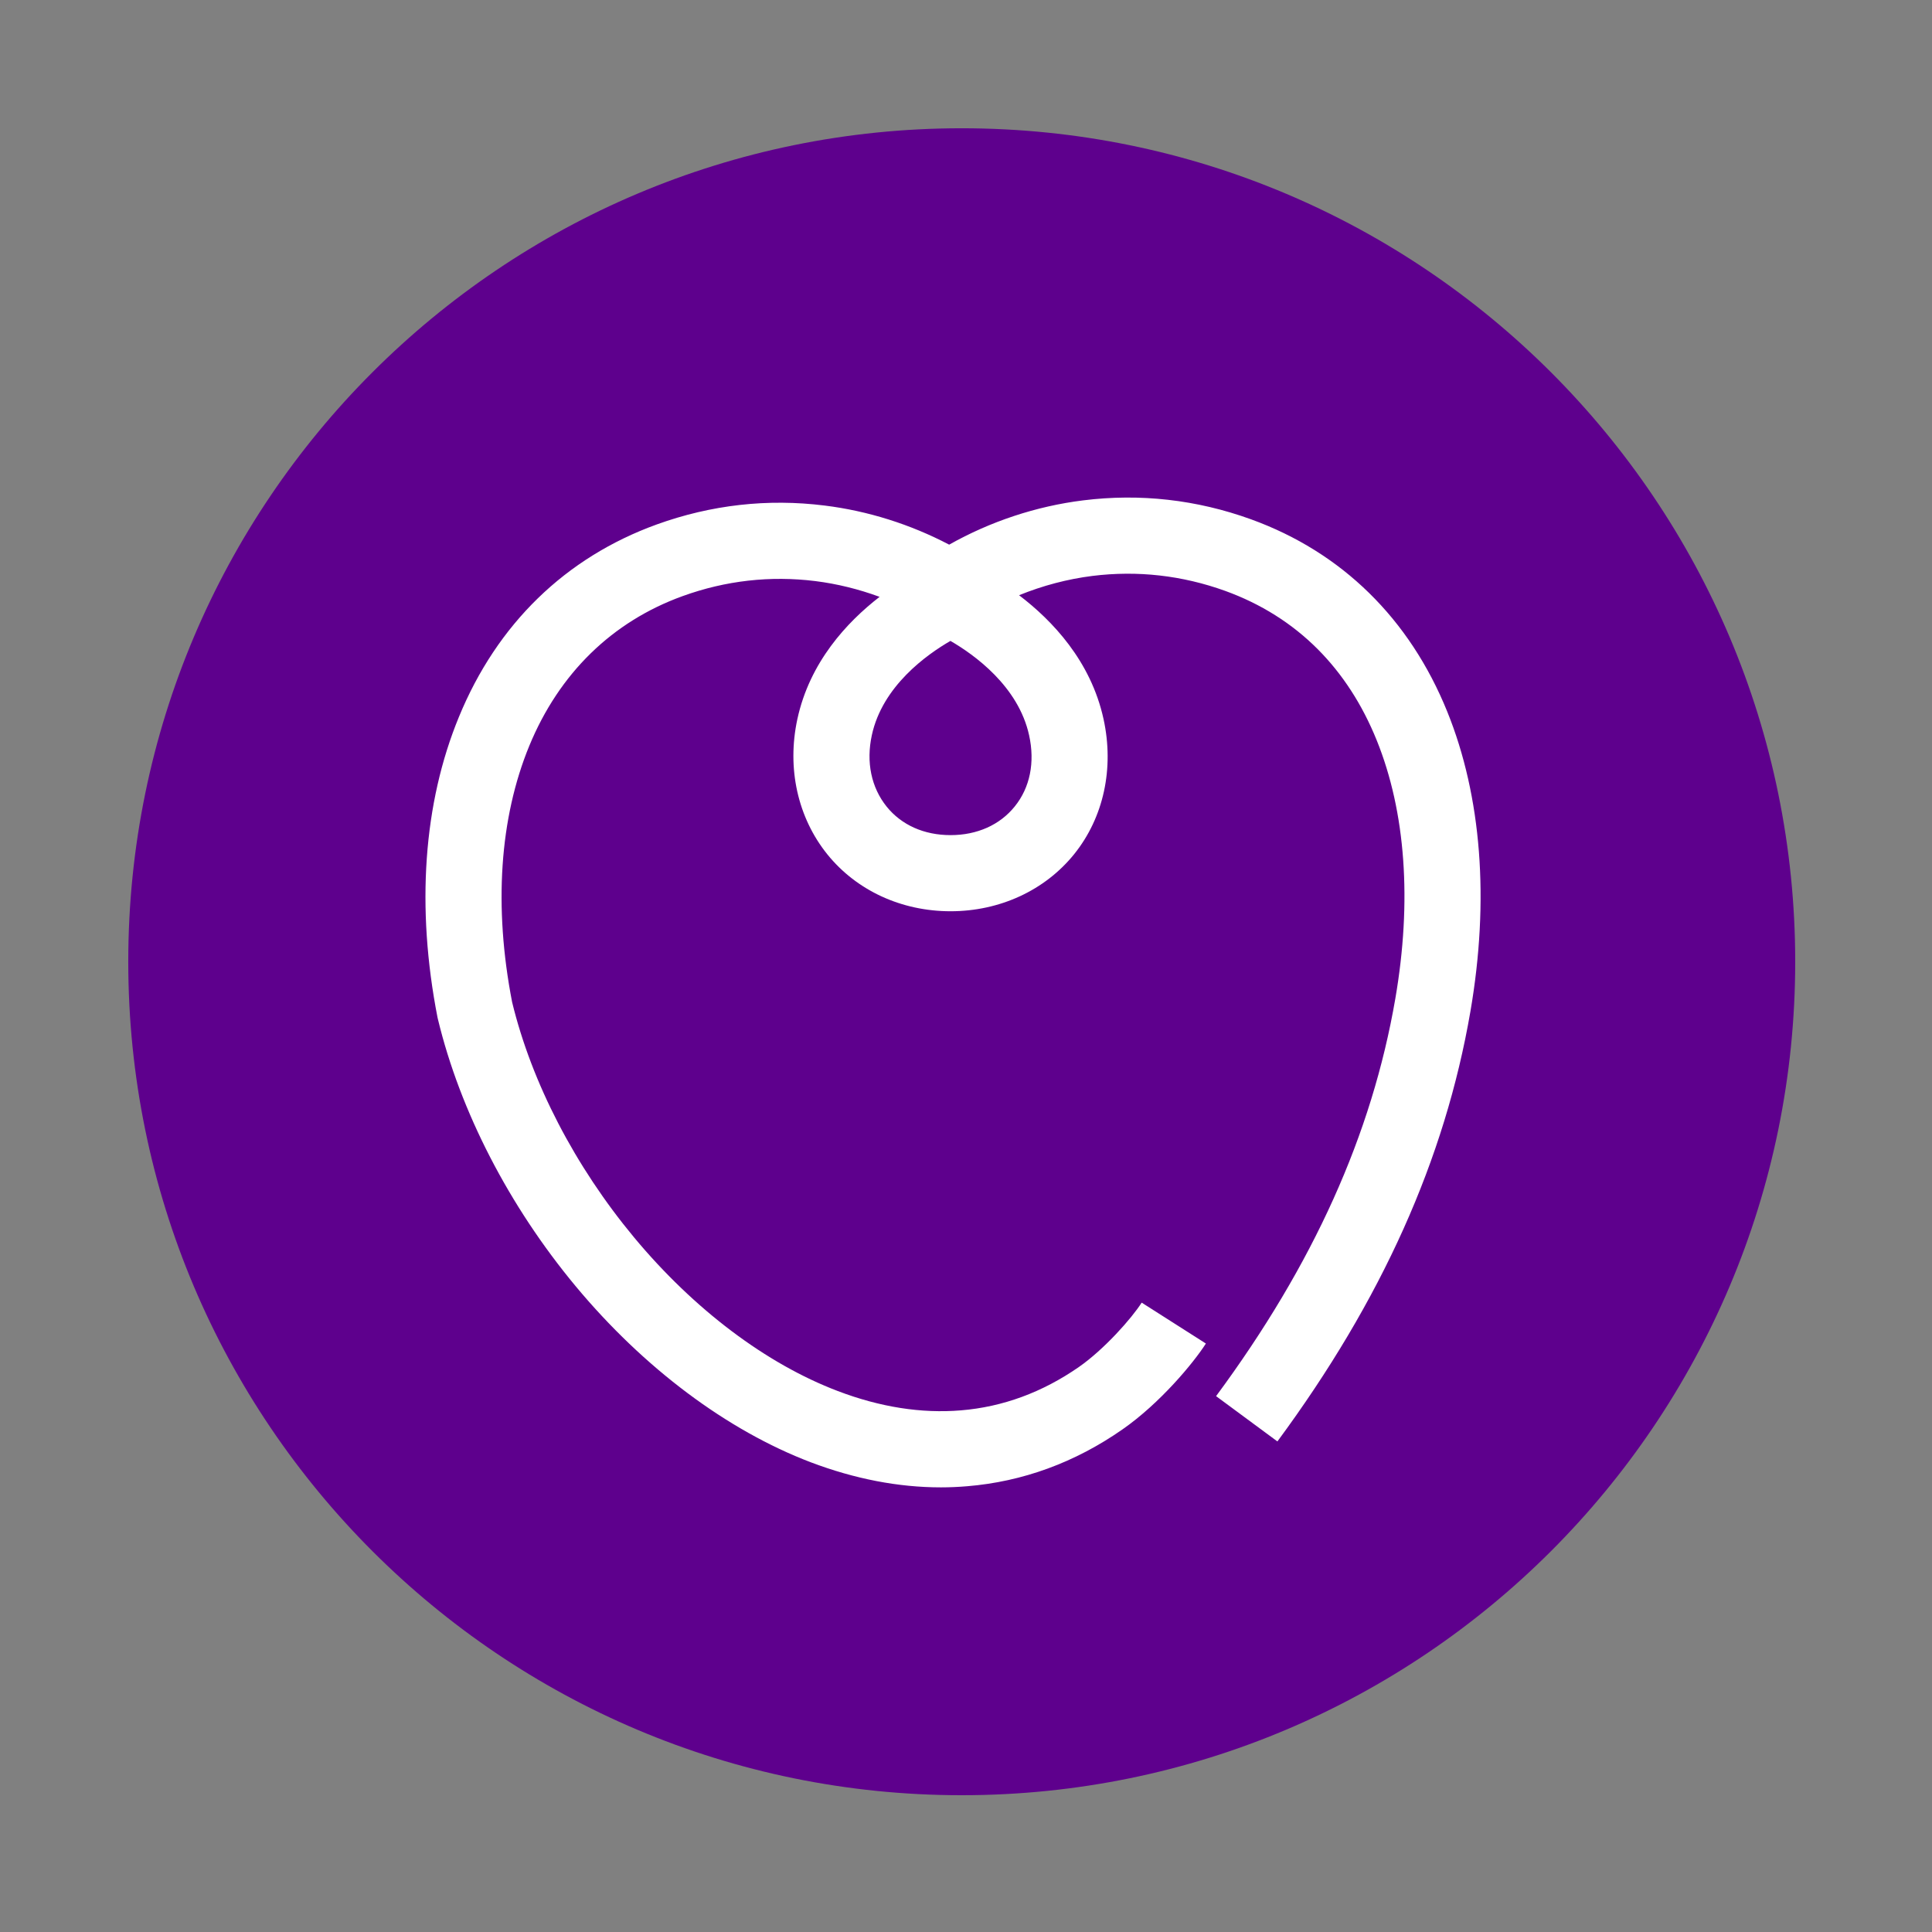 <svg xmlns="http://www.w3.org/2000/svg" xmlns:xlink="http://www.w3.org/1999/xlink" width="150" zoomAndPan="magnify" viewBox="0 0 112.5 112.5" height="150" preserveAspectRatio="xMidYMid meet" version="1.0"><rect x="0" y="0" width="112.5" height="112.5" fill="#808080" stroke="none"/><defs><clipPath id="a4002fce61"><path d="M 0.469 0.469 L 97.535 0.469 L 97.535 97.535 L 0.469 97.535 Z M 0.469 0.469 " clip-rule="nonzero"/></clipPath><clipPath id="e3617ef80f"><path d="M 49 0.469 C 22.195 0.469 0.469 22.195 0.469 49 C 0.469 75.805 22.195 97.535 49 97.535 C 75.805 97.535 97.535 75.805 97.535 49 C 97.535 22.195 75.805 0.469 49 0.469 Z M 49 0.469 " clip-rule="nonzero"/></clipPath><clipPath id="c0da8d1bb9"><path d="M 0.469 0.469 L 97.535 0.469 L 97.535 97.535 L 0.469 97.535 Z M 0.469 0.469 " clip-rule="nonzero"/></clipPath><clipPath id="48a62a2847"><path d="M 49 0.469 C 22.195 0.469 0.469 22.195 0.469 49 C 0.469 75.805 22.195 97.535 49 97.535 C 75.805 97.535 97.535 75.805 97.535 49 C 97.535 22.195 75.805 0.469 49 0.469 Z M 49 0.469 " clip-rule="nonzero"/></clipPath><clipPath id="40d7072c91"><rect x="0" width="98" y="0" height="98"/></clipPath><clipPath id="b158dc4579"><rect x="0" width="98" y="0" height="98"/></clipPath></defs><g transform="matrix(1, 0, 0, 1, 7, 7)"><g clip-path="url(#b158dc4579)"><g clip-path="url(#a4002fce61)"><g clip-path="url(#e3617ef80f)"><g transform="matrix(1, 0, 0, 1, 0, -0)"><g clip-path="url(#40d7072c91)"><g clip-path="url(#c0da8d1bb9)"><g clip-path="url(#48a62a2847)"><path fill="#5e008d" d="M 0.469 0.469 L 97.535 0.469 L 97.535 97.535 L 0.469 97.535 Z M 0.469 0.469 " fill-opacity="1" fill-rule="nonzero"/></g></g></g></g></g></g><path fill="#ffffff" d="M 77.273 34.438 C 75.082 29.023 71.129 25.152 65.844 23.238 C 62.68 22.094 59.387 21.723 56.066 22.137 C 53.34 22.477 50.668 23.363 48.27 24.715 C 46.012 23.531 43.539 22.75 41.02 22.438 C 37.699 22.023 34.41 22.395 31.242 23.539 C 25.93 25.461 21.945 29.336 19.723 34.746 C 17.652 39.77 17.223 45.824 18.477 52.25 L 18.5 52.348 C 19.793 57.707 22.641 63.23 26.52 67.895 C 30.48 72.656 35.344 76.297 40.211 78.148 C 42.77 79.117 45.312 79.609 47.793 79.609 C 48.305 79.609 48.812 79.586 49.32 79.543 C 52.543 79.277 55.586 78.168 58.355 76.238 C 60.547 74.715 62.5 72.359 63.219 71.234 L 59.48 68.852 C 58.902 69.758 57.309 71.566 55.82 72.602 C 53.699 74.074 51.391 74.926 48.953 75.125 C 46.66 75.316 44.246 74.938 41.785 74 C 37.617 72.418 33.406 69.242 29.926 65.059 C 26.484 60.918 23.961 56.055 22.82 51.352 C 21.742 45.797 22.09 40.637 23.82 36.43 C 25.559 32.211 28.645 29.195 32.75 27.711 C 35.254 26.805 37.852 26.512 40.473 26.836 C 41.75 26.996 43.008 27.309 44.219 27.754 C 42.312 29.23 40.145 31.562 39.43 34.875 C 38.812 37.738 39.449 40.609 41.18 42.754 C 42.879 44.855 45.492 46.062 48.352 46.062 C 51.211 46.062 53.848 44.848 55.551 42.734 C 57.266 40.602 57.887 37.738 57.258 34.867 C 56.52 31.488 54.273 29.129 52.34 27.66 C 53.711 27.102 55.152 26.719 56.617 26.535 C 59.238 26.211 61.836 26.504 64.34 27.406 C 66.422 28.16 68.234 29.301 69.727 30.797 C 71.168 32.242 72.324 34.023 73.164 36.102 C 74.852 40.27 75.227 45.477 74.25 51.148 C 72.887 59.062 69.477 66.633 63.812 74.297 L 67.383 76.934 C 73.461 68.699 77.137 60.512 78.621 51.902 C 79.738 45.414 79.273 39.375 77.273 34.438 Z M 52.094 39.953 C 51.227 41.035 49.898 41.629 48.352 41.629 C 46.805 41.629 45.492 41.039 44.629 39.969 C 43.734 38.855 43.426 37.383 43.766 35.812 C 44.383 32.949 46.969 31.113 48.344 30.32 C 49.715 31.113 52.301 32.953 52.926 35.82 C 53.273 37.391 52.977 38.859 52.094 39.953 Z M 52.094 39.953 " fill-opacity="1" fill-rule="nonzero"/></g></g></svg>